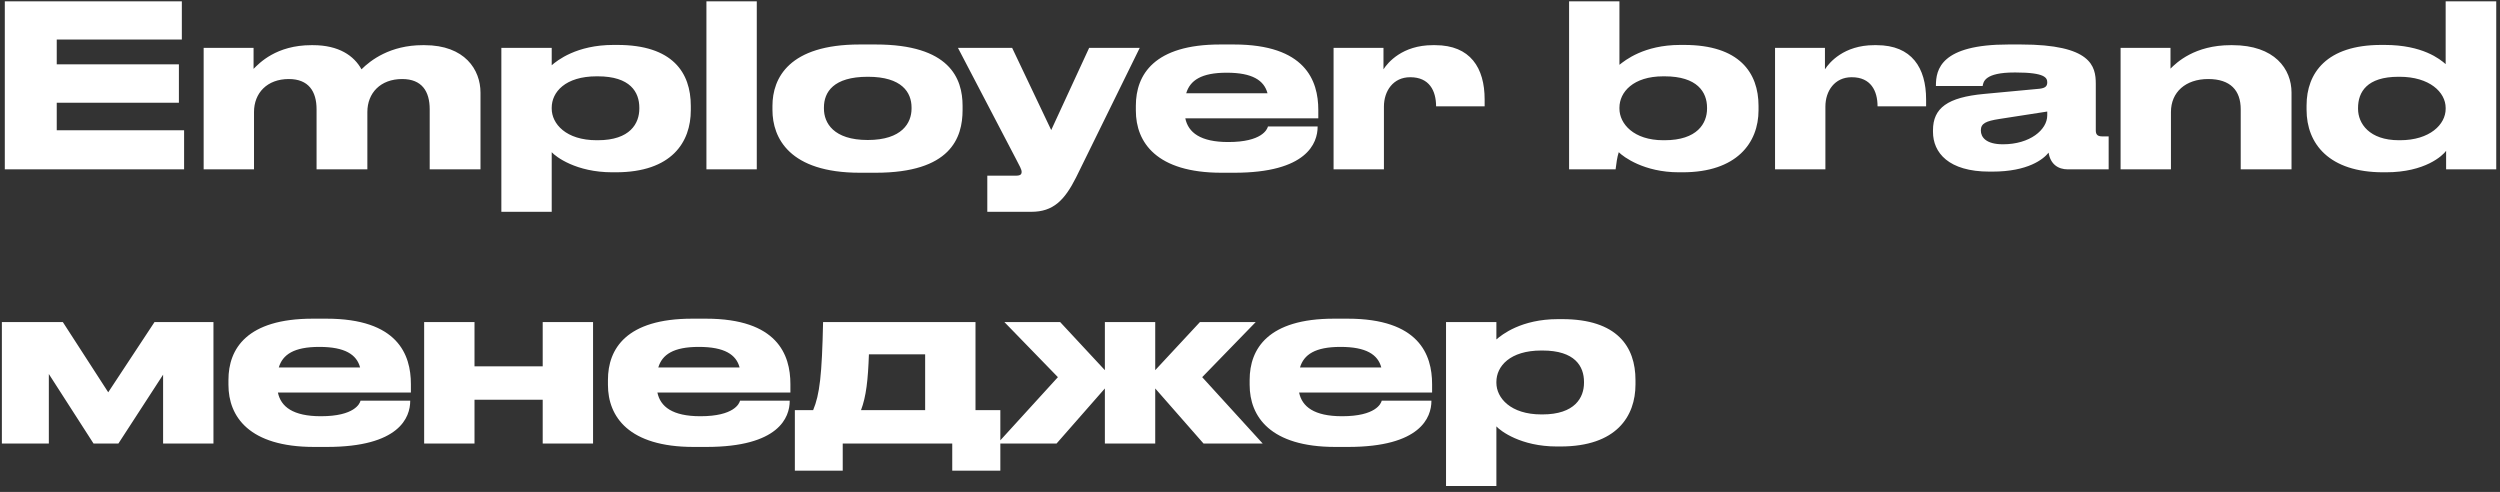<?xml version="1.0" encoding="UTF-8"?> <svg xmlns="http://www.w3.org/2000/svg" width="310" height="61" viewBox="0 0 310 61" fill="none"><rect x="0" y="0" width="310" height="61" fill="#333333" stroke="none"/> <path d="M0.596 0.168V21H22.828V16.156H7.036V12.74H22.184V7.98H7.036V4.9H22.548V0.168H0.596ZM31.497 21V13.888C31.497 11.536 33.121 9.8 35.809 9.8C38.273 9.8 39.254 11.34 39.254 13.552V21H45.553V13.888C45.553 11.536 47.178 9.8 49.865 9.8C52.33 9.8 53.282 11.34 53.282 13.552V21H59.581V11.48C59.581 8.652 57.65 5.6 52.638 5.6H52.413C48.382 5.6 45.946 7.476 44.825 8.596C43.901 6.916 42.026 5.6 38.806 5.6H38.609C34.242 5.6 32.142 7.84 31.442 8.54V5.936H25.253V21H31.497ZM68.412 13.356C68.412 11.424 70.092 9.464 73.984 9.464H74.124C78.156 9.464 79.276 11.424 79.276 13.356V13.468C79.276 15.288 78.156 17.388 74.124 17.388H73.984C70.176 17.388 68.412 15.344 68.412 13.468V13.356ZM62.168 5.936V26.264H68.412V18.872C68.916 19.432 71.436 21.364 75.916 21.364H76.364C83.308 21.364 85.66 17.612 85.66 13.664V13.132C85.66 8.988 83.392 5.572 76.56 5.572H76.056C71.492 5.572 69.084 7.504 68.412 8.092V5.936H62.168ZM93.841 0.168H87.597V21H93.841V0.168ZM108.58 21.42C117.876 21.42 119.36 17.108 119.36 13.636V13.132C119.36 9.716 117.764 5.516 108.58 5.516H106.592C97.856 5.516 95.784 9.66 95.784 13.132V13.636C95.784 17.108 97.884 21.42 106.62 21.42H108.58ZM107.6 17.36C103.344 17.36 102.168 15.232 102.168 13.468V13.328C102.168 11.424 103.344 9.52 107.6 9.52H107.628C111.828 9.52 113.032 11.452 113.032 13.328V13.468C113.032 15.232 111.856 17.36 107.6 17.36ZM122.426 26.264H127.886C130.602 26.264 132.002 24.836 133.43 22.008L141.326 5.936H135.054L130.35 16.128L125.506 5.936H118.786L125.982 19.712C126.43 20.58 126.682 21 126.682 21.308C126.682 21.616 126.542 21.784 125.954 21.784H122.426V26.264ZM152.13 9.016C155.294 9.016 156.75 9.968 157.17 11.564H147.09C147.566 9.968 148.966 9.016 152.102 9.016H152.13ZM163.386 15.68H157.226C157.142 16.044 156.47 17.612 152.326 17.612H152.298C148.854 17.612 147.342 16.436 146.978 14.672H163.47V13.636C163.47 9.968 161.846 5.516 152.998 5.516H151.29C143.142 5.516 140.846 9.24 140.846 13.104V13.72C140.846 17.668 143.422 21.42 151.458 21.42H153.054C162.042 21.42 163.386 17.752 163.386 15.708V15.68ZM171.607 13.216C171.607 11.284 172.755 9.576 174.855 9.576H174.883C177.235 9.576 178.075 11.256 178.075 13.188H184.095V12.32C184.095 8.428 182.331 5.6 177.963 5.6H177.655C173.903 5.6 172.083 7.756 171.551 8.596V5.936H165.363V21H171.607V13.216ZM194.566 0.168V21H200.334C200.418 20.3 200.53 19.46 200.726 18.872C201.314 19.46 203.862 21.364 208.174 21.364H208.65C215.342 21.364 218.058 17.724 218.058 13.664V13.132C218.058 9.016 215.678 5.572 208.846 5.572H208.342C203.834 5.572 201.482 7.504 200.81 8.036V0.168H194.566ZM200.81 13.356C200.81 11.424 202.518 9.464 206.242 9.464H206.41C210.47 9.464 211.674 11.424 211.674 13.356V13.468C211.674 15.288 210.47 17.388 206.41 17.388H206.242C202.574 17.388 200.81 15.344 200.81 13.468V13.356ZM226.349 13.216C226.349 11.284 227.497 9.576 229.597 9.576H229.625C231.977 9.576 232.817 11.256 232.817 13.188H238.837V12.32C238.837 8.428 237.073 5.6 232.705 5.6H232.397C228.645 5.6 226.825 7.756 226.293 8.596V5.936H220.105V21H226.349V13.216ZM253.858 14.308C253.858 16.1 251.702 17.892 248.37 17.892C246.242 17.892 245.626 16.996 245.626 16.184V16.156C245.626 15.288 246.298 15.008 247.894 14.756L253.858 13.832V14.308ZM254.026 18.928C254.25 20.356 255.202 21 256.406 21H261.474V16.912H260.662C260.018 16.912 259.878 16.604 259.878 16.156V10.388C259.878 8.204 259.318 5.516 250.582 5.516H249.042C240.642 5.516 240.054 8.624 240.054 10.612V10.668H245.85C245.934 10.164 246.074 8.988 249.798 8.988H249.938C253.606 8.988 253.858 9.66 253.858 10.22C253.858 10.696 253.606 10.92 252.906 11.004L246.018 11.648C241.51 12.068 239.69 13.384 239.69 16.156V16.352C239.69 18.928 241.622 21.28 246.69 21.28H247.054C251.478 21.28 253.382 19.74 254.026 18.928ZM262.953 21H269.197V13.888C269.197 11.424 271.017 9.8 273.817 9.8C276.589 9.8 277.849 11.228 277.849 13.552V21H284.149V11.48C284.149 8.568 282.077 5.6 276.813 5.6H276.617C272.137 5.6 269.897 7.756 269.141 8.512V5.936H262.953V21ZM303.262 13.496C303.262 15.428 301.302 17.388 297.606 17.388H297.466C293.798 17.388 292.398 15.316 292.398 13.496V13.384C292.398 11.424 293.49 9.52 297.41 9.52H297.55C301.246 9.52 303.262 11.424 303.262 13.384V13.496ZM303.262 0.168V7.952C302.562 7.336 300.406 5.572 295.702 5.572H295.254C288.506 5.572 286.014 9.044 286.014 13.076V13.608C286.014 17.836 288.814 21.364 295.506 21.364H295.87C300.714 21.364 302.898 19.292 303.318 18.704V21H309.534V0.168H303.262ZM11.6 55H14.68L20.224 46.46V55H26.468V39.936H19.16L13.42 48.644L7.792 39.936H0.232V55H6.056V46.376L11.6 55ZM39.611 43.016C42.775 43.016 44.231 43.968 44.651 45.564H34.571C35.047 43.968 36.447 43.016 39.583 43.016H39.611ZM50.867 49.68H44.707C44.623 50.044 43.951 51.612 39.807 51.612H39.779C36.335 51.612 34.823 50.436 34.459 48.672H50.951V47.636C50.951 43.968 49.327 39.516 40.479 39.516H38.771C30.623 39.516 28.327 43.24 28.327 47.104V47.72C28.327 51.668 30.903 55.42 38.939 55.42H40.535C49.523 55.42 50.867 51.752 50.867 49.708V49.68ZM58.839 55V49.568H67.295V55H73.539V39.936H67.295V45.424H58.839V39.936H52.595V55H58.839ZM86.669 43.016C89.834 43.016 91.29 43.968 91.71 45.564H81.629C82.106 43.968 83.505 43.016 86.641 43.016H86.669ZM97.925 49.68H91.766C91.681 50.044 91.01 51.612 86.865 51.612H86.838C83.394 51.612 81.882 50.436 81.517 48.672H98.01V47.636C98.01 43.968 96.385 39.516 87.537 39.516H85.829C77.681 39.516 75.385 43.24 75.385 47.104V47.72C75.385 51.668 77.962 55.42 85.998 55.42H87.594C96.582 55.42 97.925 51.752 97.925 49.708V49.68ZM98.562 58.36H104.498V55H118.078V58.36H124.042V50.856H120.962V39.936H102.062C101.922 46.488 101.642 48.924 100.83 50.856H98.562V58.36ZM106.766 50.856C107.41 49.148 107.634 47.104 107.746 43.94H114.718V50.856H106.766ZM137.004 55H143.248V48.168L149.24 55H156.576L149.072 46.768L155.708 39.936H148.792L143.248 45.9V39.936H137.004V45.9L131.46 39.936H124.544L131.18 46.768L123.676 55H131.012L137.004 48.168V55ZM166.24 43.016C169.404 43.016 170.86 43.968 171.28 45.564H161.2C161.676 43.968 163.076 43.016 166.212 43.016H166.24ZM177.496 49.68H171.336C171.252 50.044 170.58 51.612 166.436 51.612H166.408C162.964 51.612 161.452 50.436 161.088 48.672H177.58V47.636C177.58 43.968 175.956 39.516 167.108 39.516H165.4C157.252 39.516 154.956 43.24 154.956 47.104V47.72C154.956 51.668 157.532 55.42 165.568 55.42H167.164C176.152 55.42 177.496 51.752 177.496 49.708V49.68ZM185.552 47.356C185.552 45.424 187.232 43.464 191.124 43.464H191.264C195.296 43.464 196.416 45.424 196.416 47.356V47.468C196.416 49.288 195.296 51.388 191.264 51.388H191.124C187.316 51.388 185.552 49.344 185.552 47.468V47.356ZM179.308 39.936V60.264H185.552V52.872C186.056 53.432 188.576 55.364 193.056 55.364H193.504C200.448 55.364 202.8 51.612 202.8 47.664V47.132C202.8 42.988 200.532 39.572 193.7 39.572H193.196C188.632 39.572 186.224 41.504 185.552 42.092V39.936H179.308Z" fill="white"></path> </svg> 